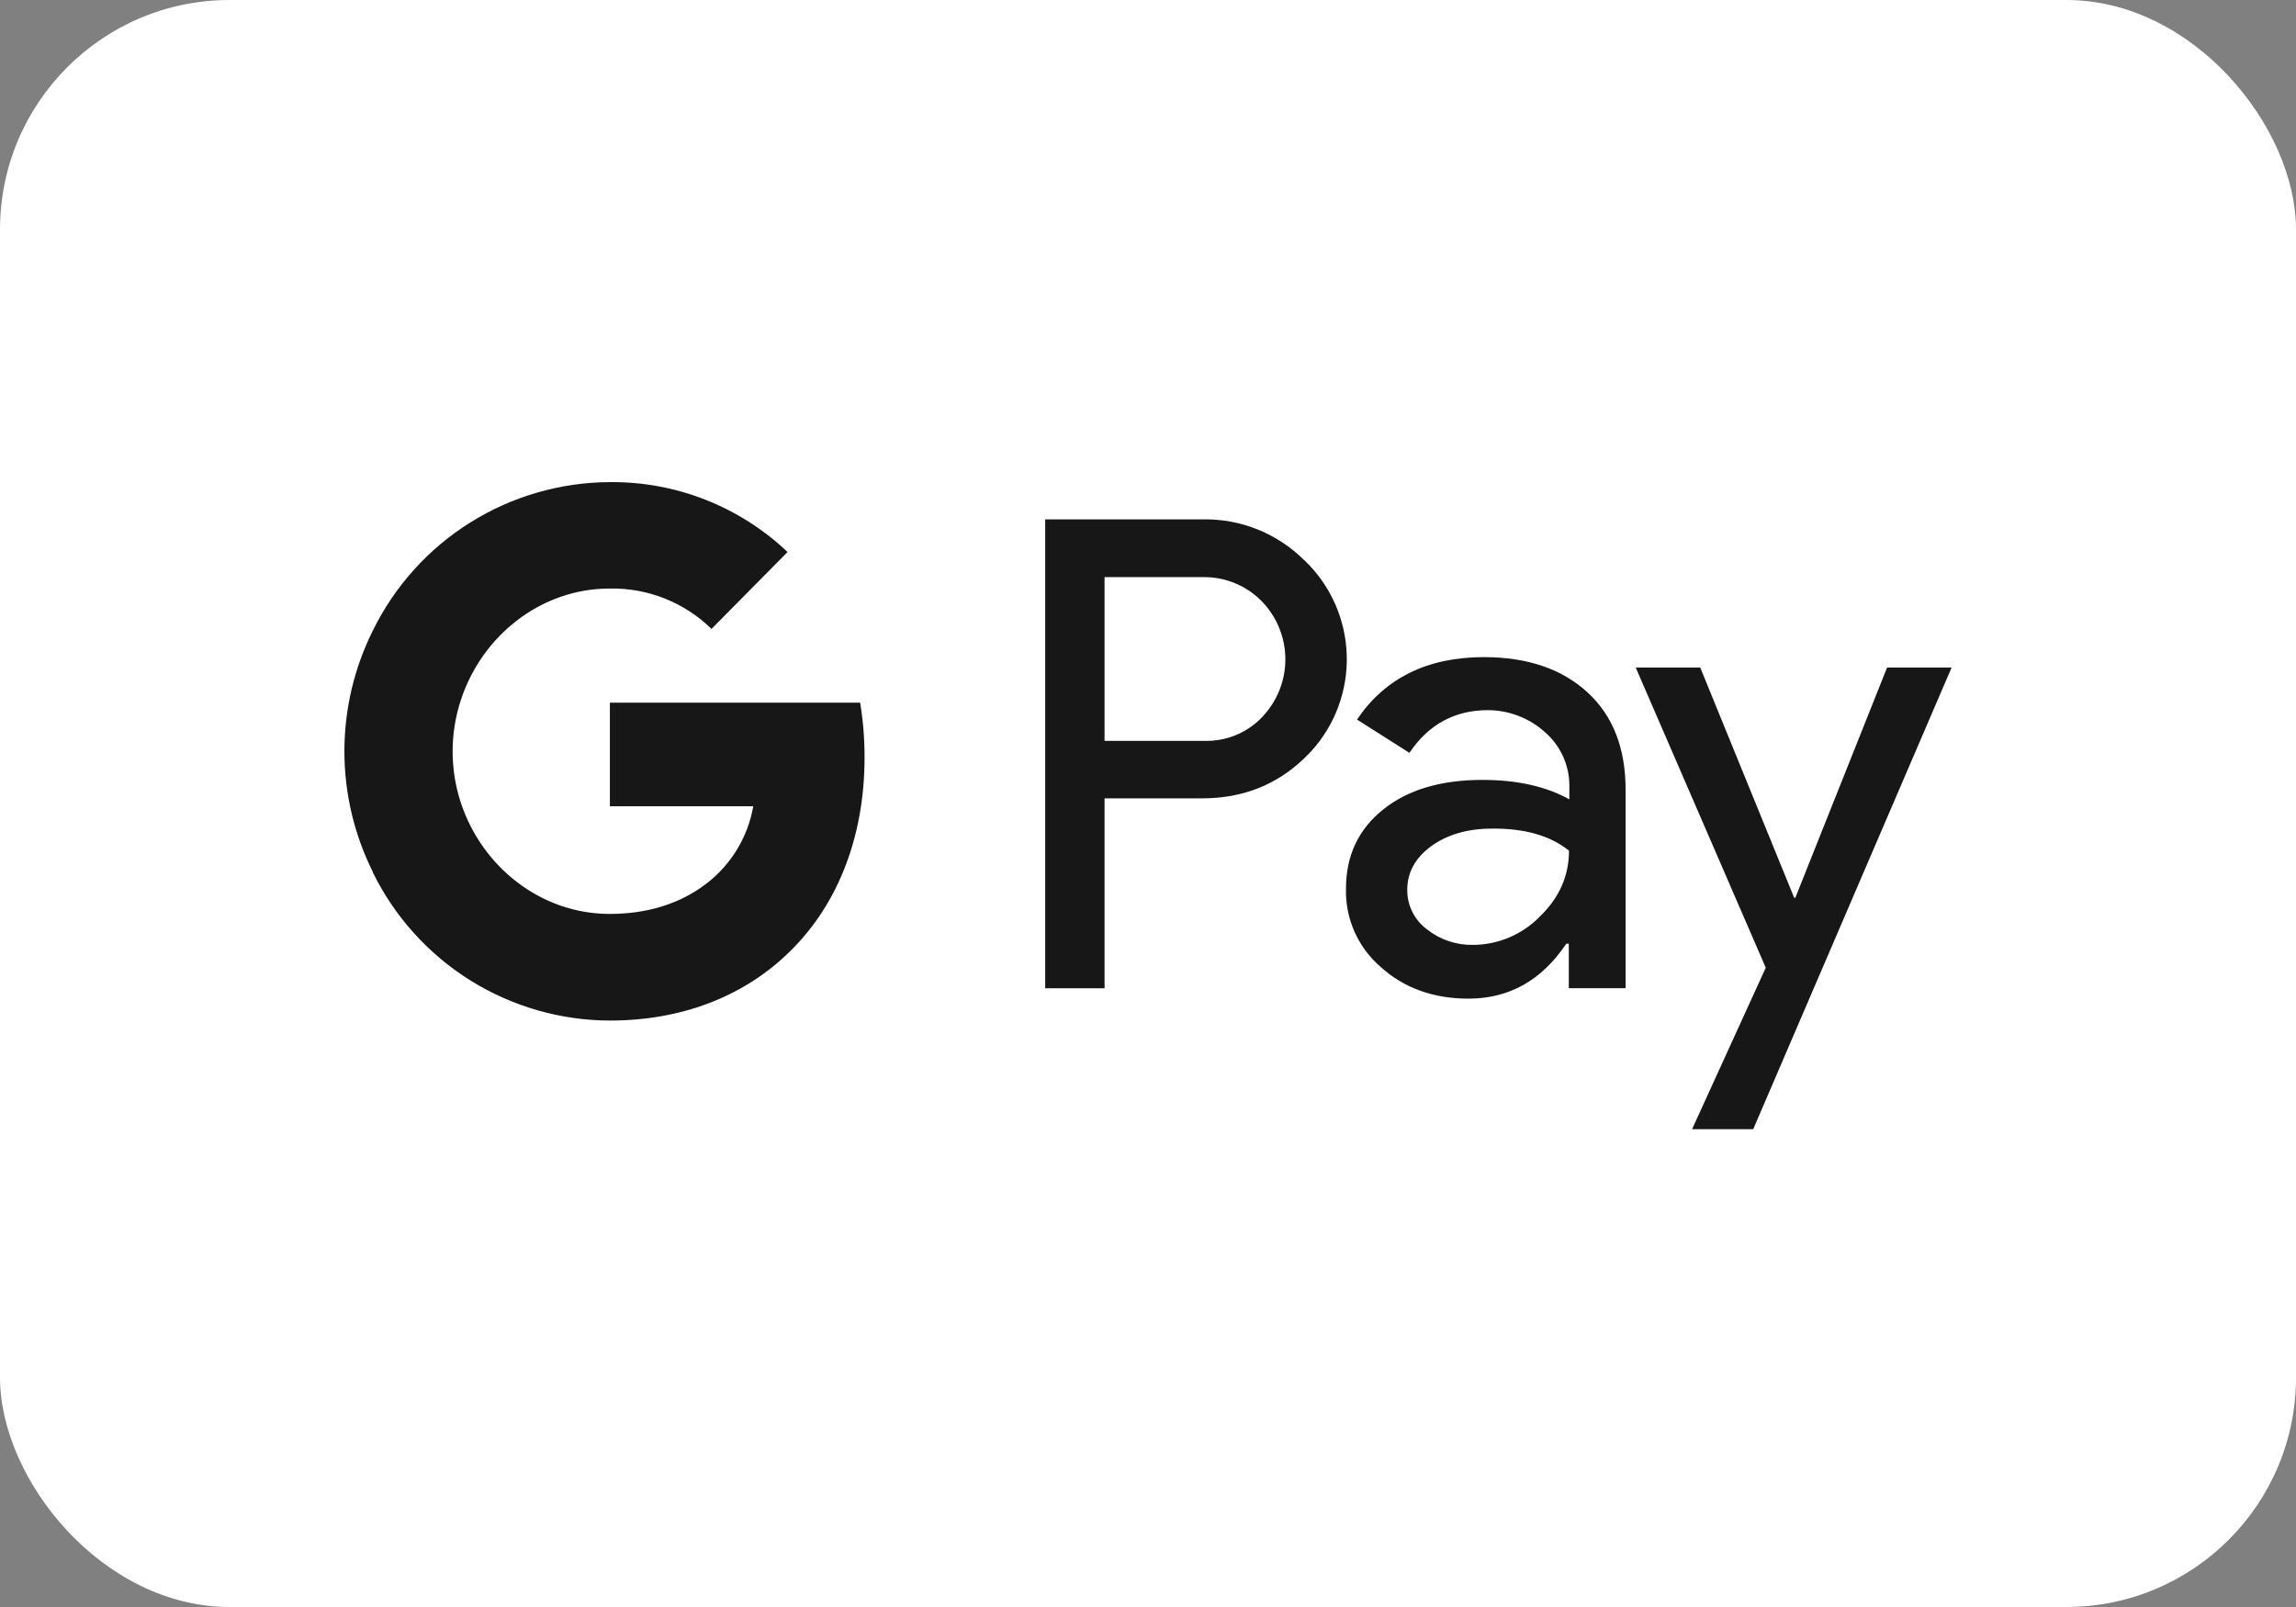 <?xml version="1.0" encoding="UTF-8"?> <svg xmlns="http://www.w3.org/2000/svg" width="100" height="70" viewBox="0 0 100 70" fill="none"><rect x="0" y="0" width="100" height="70" fill="#808080" stroke="none"/><rect width="100" height="70" rx="10" fill="white"></rect><path d="M26.563 30.608V35.12H32.808C32.682 35.839 32.413 36.526 32.016 37.138C31.618 37.751 31.102 38.277 30.496 38.685C29.453 39.402 28.121 39.81 26.559 39.81C23.54 39.81 20.988 37.742 20.073 34.973C19.594 33.517 19.594 31.945 20.073 30.489C20.988 27.704 23.54 25.636 26.559 25.636C27.377 25.621 28.19 25.768 28.951 26.07C29.711 26.372 30.404 26.822 30.989 27.395L34.301 24.046C32.215 22.064 29.44 20.972 26.563 21.001C24.411 21.009 22.304 21.619 20.48 22.761C18.656 23.903 17.187 25.533 16.24 27.466C15.425 29.099 15 30.9 15 32.726C15 34.551 15.425 36.352 16.24 37.985V38.002C17.188 39.934 18.656 41.562 20.48 42.702C22.305 43.842 24.412 44.45 26.563 44.455C29.677 44.455 32.311 43.413 34.219 41.621C36.407 39.586 37.655 36.573 37.655 32.99C37.656 32.192 37.592 31.396 37.463 30.608H26.563ZM69.155 30.171C68.047 29.145 66.537 28.624 64.628 28.624C62.171 28.624 60.325 29.536 59.104 31.343L61.385 32.793C62.22 31.554 63.359 30.934 64.804 30.934C65.724 30.936 66.61 31.279 67.292 31.895C67.625 32.184 67.891 32.541 68.074 32.941C68.257 33.342 68.352 33.777 68.352 34.217V34.82C67.357 34.266 66.104 33.972 64.563 33.972C62.765 33.972 61.32 34.397 60.244 35.26C59.168 36.123 58.623 37.262 58.623 38.712C58.606 39.359 58.734 40.003 58.998 40.594C59.262 41.186 59.655 41.711 60.148 42.132C61.16 43.044 62.445 43.5 63.953 43.5C65.735 43.5 67.148 42.702 68.219 41.106H68.328V43.044H70.801V34.436C70.809 32.626 70.263 31.192 69.155 30.171ZM67.052 39.938C66.672 40.324 66.22 40.63 65.721 40.84C65.222 41.049 64.687 41.158 64.145 41.158C63.418 41.17 62.709 40.929 62.141 40.475C61.875 40.276 61.66 40.018 61.513 39.721C61.365 39.424 61.289 39.097 61.291 38.765C61.291 38 61.643 37.364 62.334 36.86C63.026 36.356 63.923 36.094 64.967 36.094C66.406 36.077 67.533 36.405 68.336 37.055C68.336 38.163 67.903 39.123 67.052 39.938ZM56.809 24.407C56.228 23.826 55.536 23.369 54.775 23.063C54.014 22.756 53.198 22.607 52.378 22.624H45.523V43.048H48.108V34.775H52.373C54.123 34.775 55.6 34.189 56.804 33.033C56.901 32.936 56.997 32.837 57.094 32.74C58.148 31.59 58.709 30.072 58.655 28.513C58.602 26.953 57.939 25.477 56.809 24.402V24.407ZM54.995 31.213C54.669 31.561 54.273 31.835 53.833 32.018C53.393 32.2 52.919 32.287 52.442 32.272H48.108V25.139H52.442C53.367 25.136 54.256 25.499 54.914 26.149C55.584 26.816 55.967 27.717 55.982 28.662C55.997 29.607 55.643 30.521 54.995 31.209V31.213ZM82.19 29.077L78.194 39.106H78.144L74.052 29.077H71.242L76.906 42.153L73.696 49.188H76.359L85 29.077H82.19Z" fill="#171717"></path></svg> 